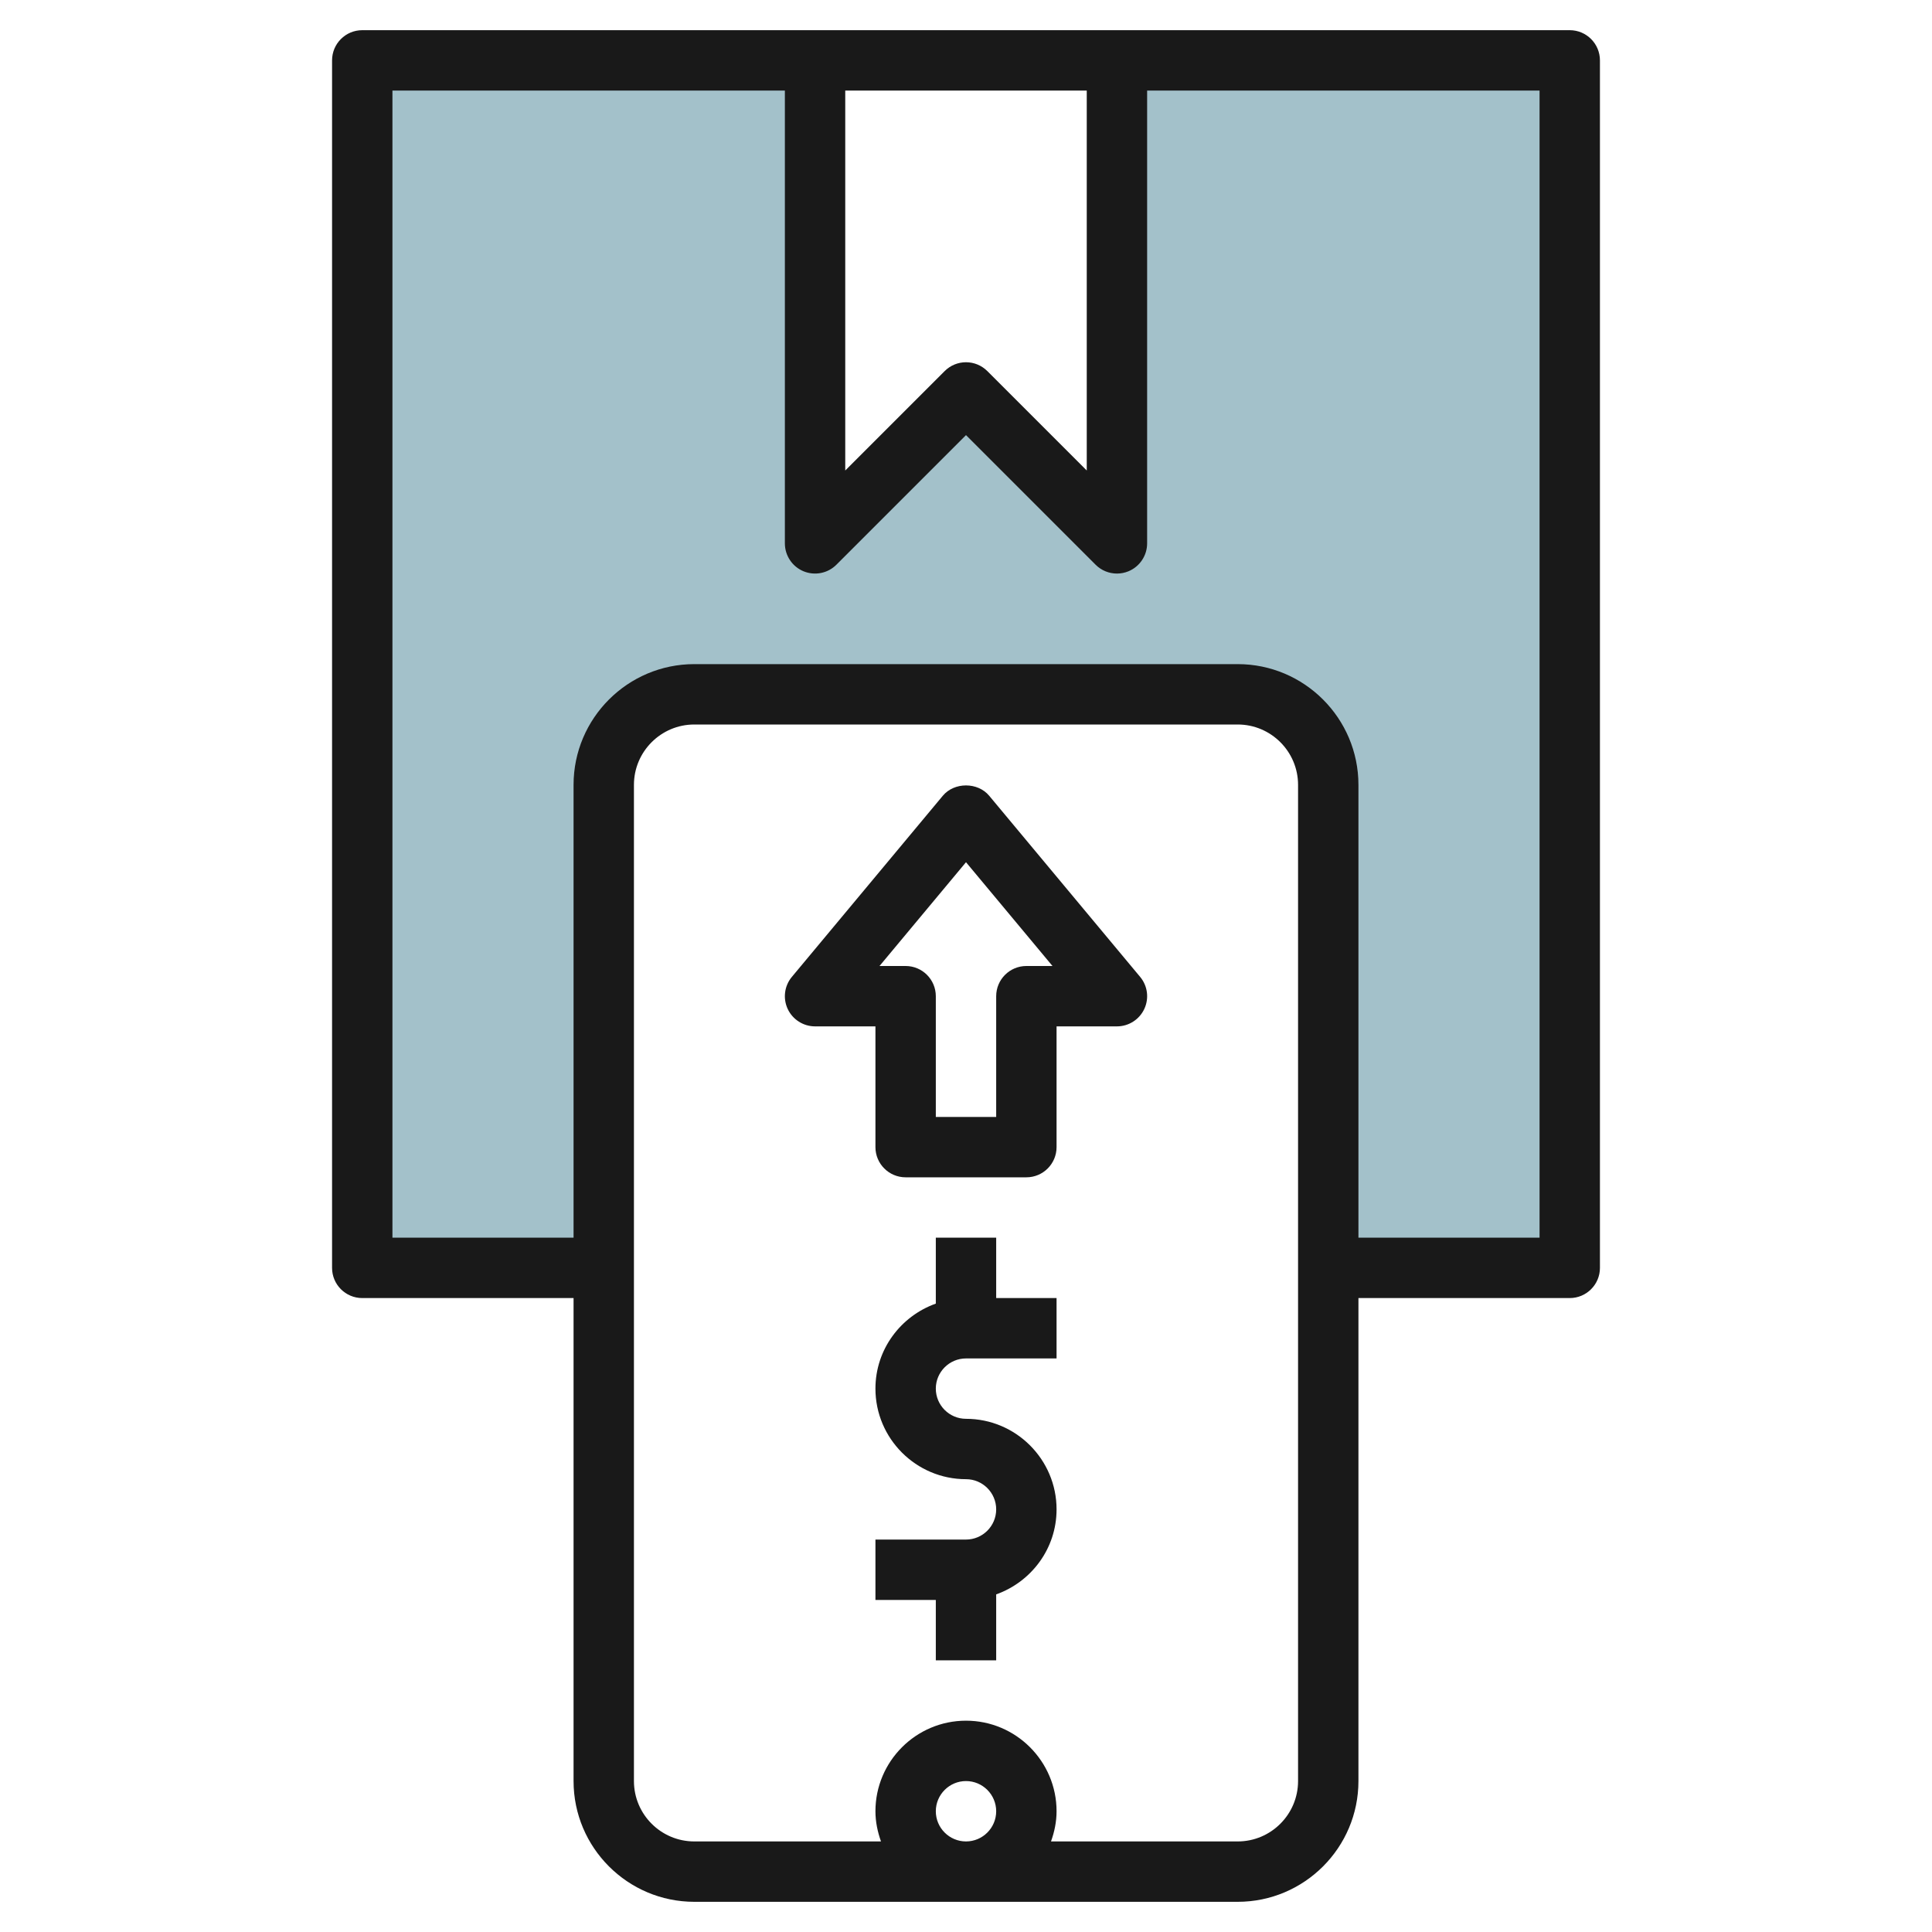 <svg id="Layer_3" enable-background="new 0 0 64 64" height="512" viewBox="0 0 64 64" width="512" xmlns="http://www.w3.org/2000/svg"><g><path d="m52 2h-15v16l-5-5-5 5v-16h-15v40h8v-16c0-1.657 1.343-3 3-3h18c1.657 0 3 1.343 3 3v16h8z" fill="#a3c1ca"/><g fill="#191919"><path d="m12 43h7v16c0 2.206 1.794 4 4 4h18c2.206 0 4-1.794 4-4v-16h7c.552 0 1-.448 1-1v-40c0-.552-.448-1-1-1h-40c-.552 0-1 .448-1 1v40c0 .552.448 1 1 1zm19 17c0-.551.449-1 1-1s1 .449 1 1-.449 1-1 1-1-.449-1-1zm12-1c0 1.103-.897 2-2 2h-6.184c.112-.314.184-.648.184-1 0-1.654-1.346-3-3-3s-3 1.346-3 3c0 .352.072.686.184 1h-6.184c-1.103 0-2-.897-2-2v-33c0-1.103.897-2 2-2h18c1.103 0 2 .897 2 2zm-15-56h8v12.586l-3.293-3.293c-.391-.391-1.023-.391-1.414 0l-3.293 3.293zm-15 0h13v15c0 .404.244.769.617.924.375.154.804.069 1.09-.217l4.293-4.293 4.293 4.293c.191.191.447.293.707.293.129 0 .259-.025.383-.076.373-.155.617-.52.617-.924v-15h13v38h-6v-15c0-2.206-1.794-4-4-4h-18c-2.206 0-4 1.794-4 4v15h-6z"/><path d="m32.768 26.36c-.38-.456-1.156-.456-1.536 0l-5 6c-.249.298-.302.713-.138 1.064.165.351.518.576.906.576h2v4c0 .552.448 1 1 1h4c.552 0 1-.448 1-1v-4h2c.388 0 .741-.225.906-.576.165-.352.111-.767-.138-1.064zm1.232 5.64c-.552 0-1 .448-1 1v4h-2v-4c0-.552-.448-1-1-1h-.865l2.865-3.438 2.865 3.438z"/><path d="m33 41h-2v2.184c-1.161.414-2 1.514-2 2.816 0 1.654 1.346 3 3 3 .551 0 1 .449 1 1s-.449 1-1 1h-3v2h2v2h2v-2.184c1.161-.414 2-1.514 2-2.816 0-1.654-1.346-3-3-3-.551 0-1-.449-1-1s.449-1 1-1h3v-2h-2z"/></g></g></svg>